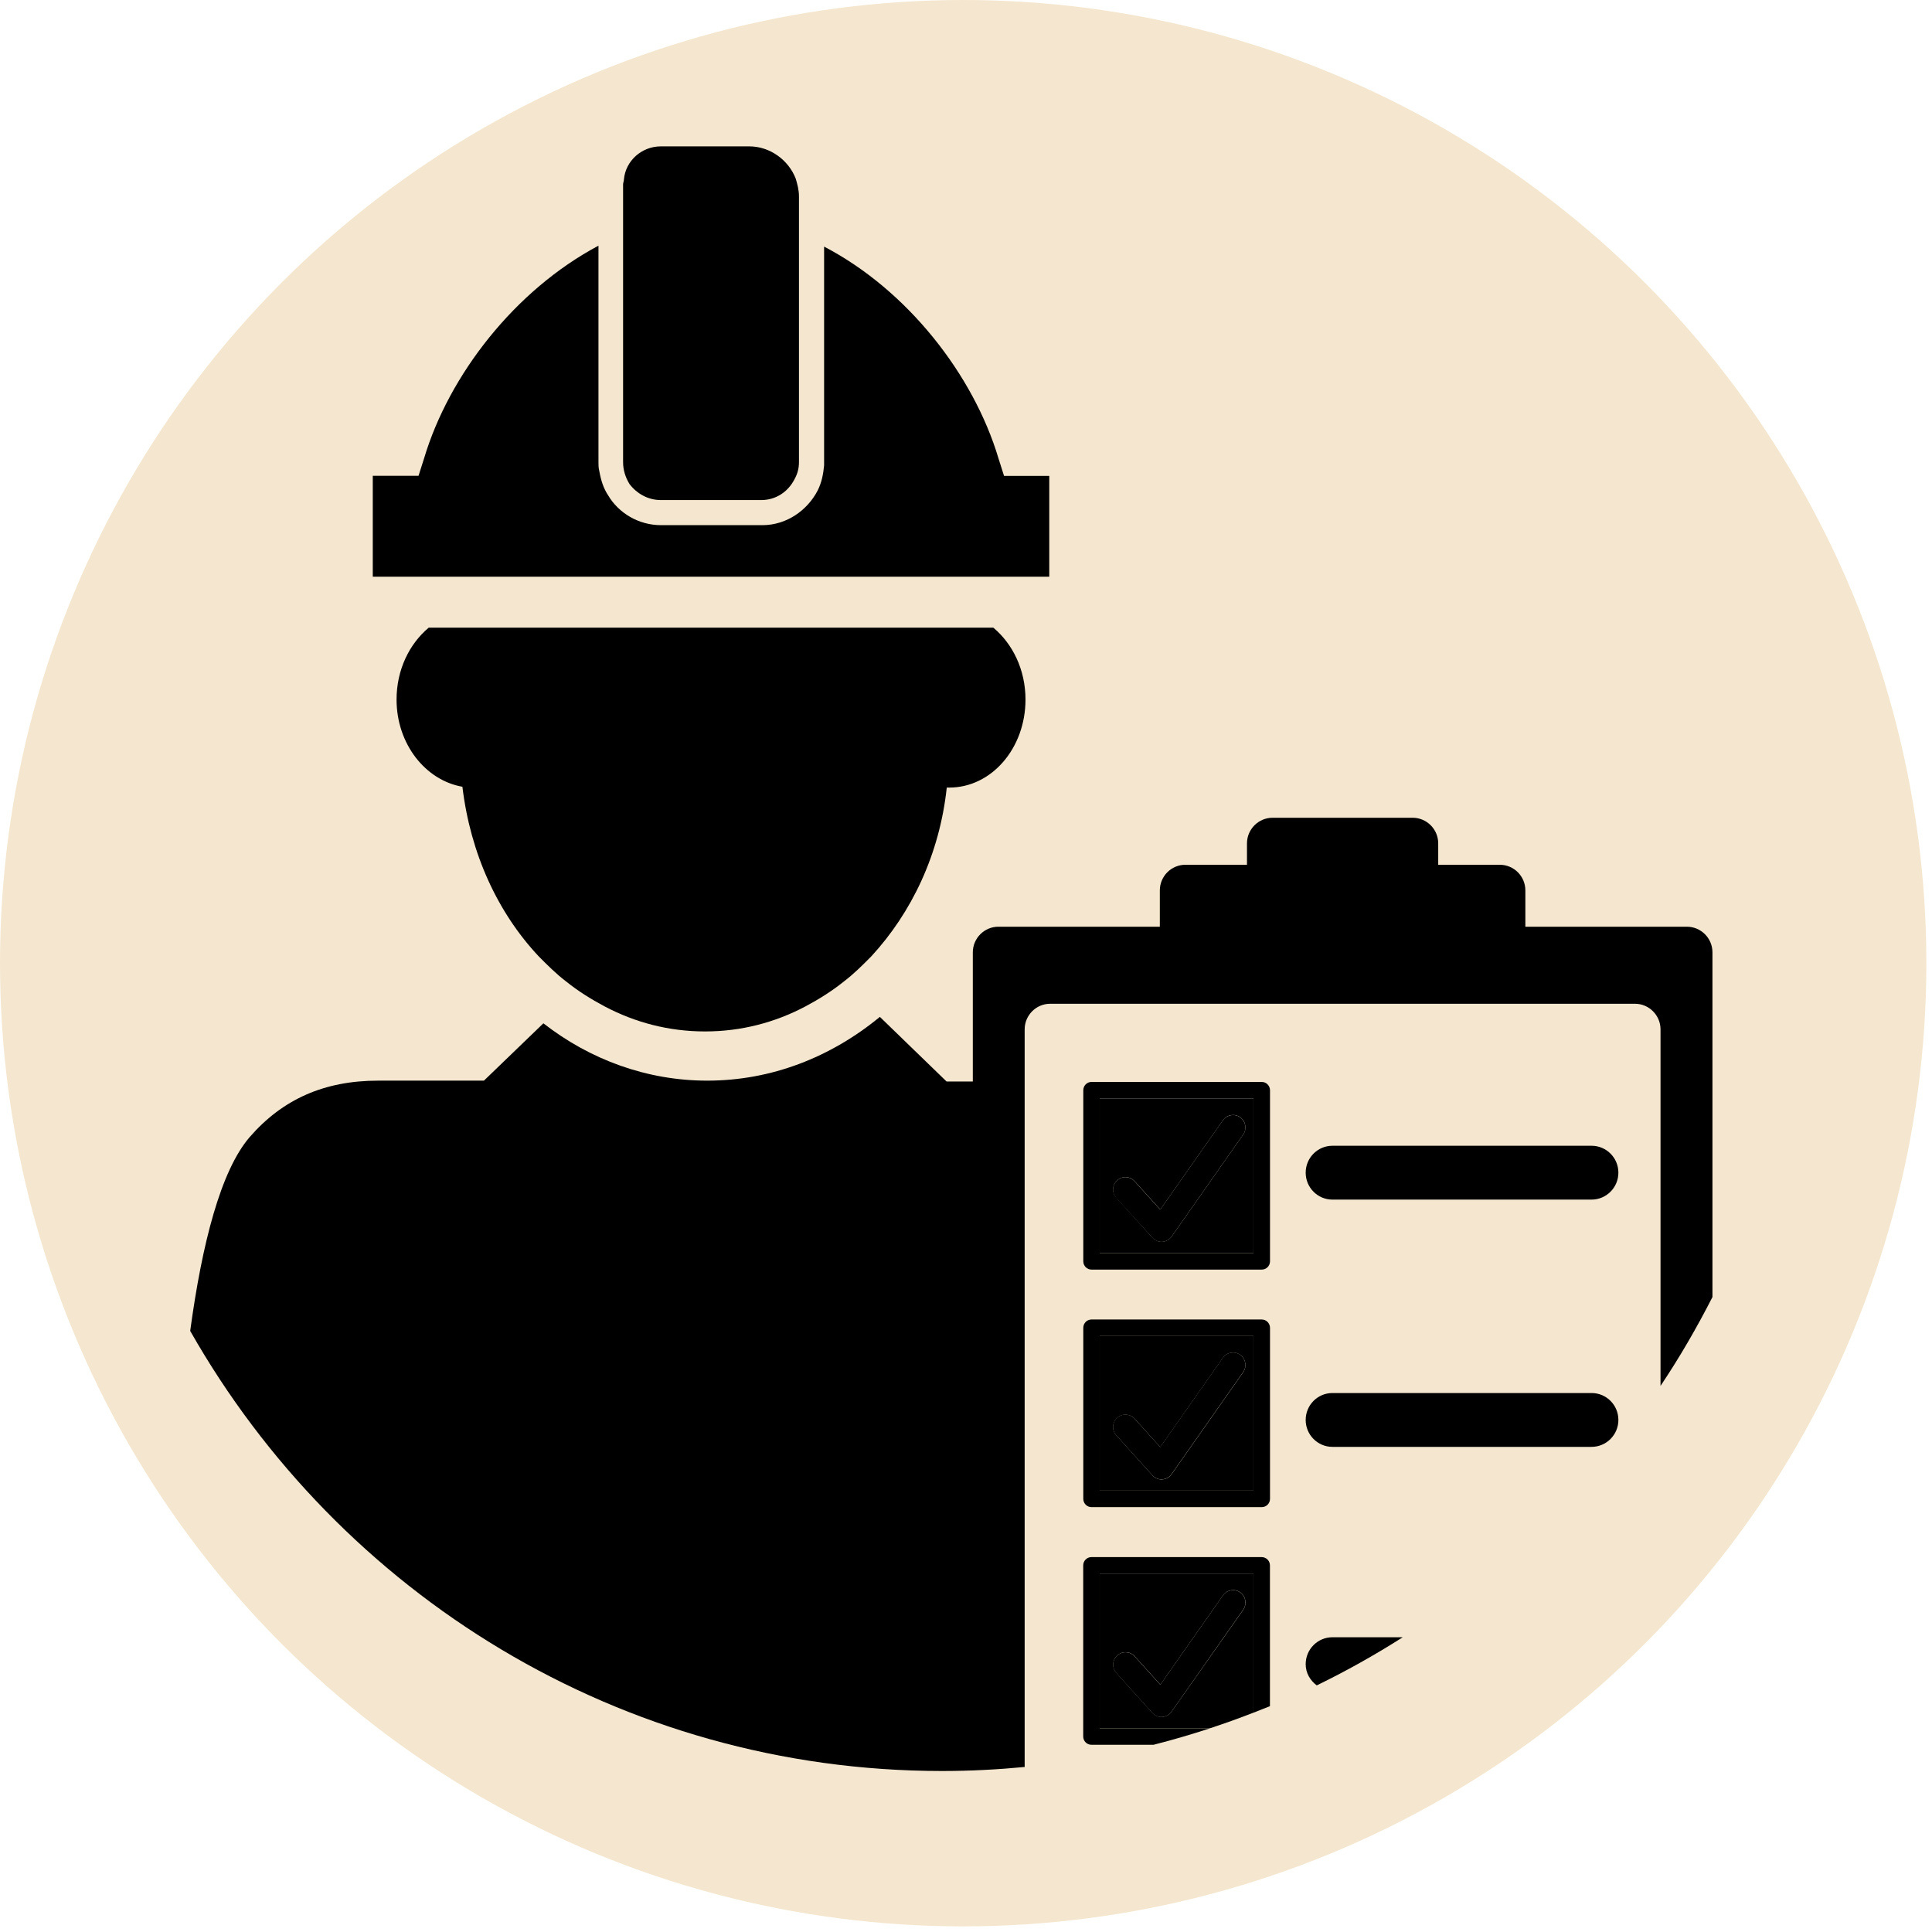 <svg width="132" height="132" viewBox="0 0 132 132" fill="none" xmlns="http://www.w3.org/2000/svg">
<circle cx="65.808" cy="65.808" r="65.808" fill="#F5E7CF"/>
<g clip-path="url(#clip0)">
<path d="M75.135 85.613H85.639V75.05H75.135V85.613ZM76.327 80.645C76.672 80.329 77.207 80.355 77.52 80.702L79.274 82.639L83.557 76.537C83.824 76.153 84.354 76.065 84.734 76.335C85.115 76.604 85.202 77.138 84.94 77.516L80.05 84.484C79.906 84.691 79.67 84.82 79.413 84.841C79.397 84.841 79.377 84.841 79.361 84.841C79.125 84.841 78.898 84.737 78.739 84.561L76.281 81.841C75.957 81.5 75.983 80.961 76.327 80.645Z" fill="black"/>
<path d="M75.135 101.843H85.639V91.28H75.135V101.843ZM76.327 96.875C76.672 96.559 77.207 96.585 77.52 96.932L79.274 98.87L83.557 92.767C83.824 92.384 84.354 92.296 84.734 92.565C85.115 92.84 85.202 93.363 84.94 93.751L80.05 100.719C79.906 100.931 79.67 101.061 79.413 101.076C79.397 101.082 79.377 101.082 79.361 101.082C79.125 101.082 78.898 100.983 78.739 100.802L76.281 98.077C75.957 97.73 75.983 97.191 76.327 96.875Z" fill="black"/>
<path d="M75.135 107.51V118.073H82.693C83.686 117.747 84.668 117.394 85.639 117.016V107.51H75.135ZM80.045 116.944C79.901 117.156 79.665 117.286 79.407 117.301C79.392 117.301 79.371 117.306 79.356 117.306C79.12 117.306 78.893 117.203 78.734 117.027L76.276 114.302C75.962 113.955 75.988 113.416 76.333 113.105C76.677 112.789 77.212 112.815 77.525 113.162L79.279 115.1L83.562 108.997C83.829 108.614 84.359 108.526 84.74 108.795C85.12 109.064 85.207 109.593 84.945 109.981L80.045 116.944Z" fill="black"/>
<path d="M75.135 118.073V107.51H85.639V117.016C86.015 116.871 86.395 116.721 86.766 116.571V106.951C86.766 106.64 86.514 106.386 86.2 106.386H74.569C74.26 106.386 74.008 106.64 74.008 106.951V118.643C74.008 118.954 74.26 119.208 74.569 119.208H78.816C80.127 118.876 81.418 118.493 82.693 118.078H75.135V118.073Z" fill="black"/>
<path d="M91.034 111.862C90.026 111.862 89.208 112.685 89.208 113.701C89.208 114.307 89.517 114.815 89.964 115.151C91.99 114.167 93.949 113.064 95.841 111.862H91.034Z" fill="black"/>
<path d="M78.734 100.797C78.893 100.973 79.12 101.076 79.356 101.076C79.372 101.076 79.392 101.076 79.408 101.071C79.659 101.056 79.901 100.926 80.045 100.714L84.935 93.746C85.203 93.363 85.11 92.834 84.73 92.56C84.349 92.29 83.819 92.384 83.552 92.762L79.269 98.864L77.515 96.927C77.202 96.58 76.667 96.554 76.322 96.87C75.978 97.186 75.952 97.719 76.266 98.067L78.734 100.797Z" fill="black"/>
<path d="M84.735 108.8C84.354 108.531 83.825 108.619 83.557 109.002L79.274 115.105L77.52 113.167C77.207 112.82 76.672 112.794 76.328 113.11C75.983 113.426 75.957 113.965 76.271 114.307L78.729 117.032C78.888 117.208 79.115 117.312 79.351 117.312C79.366 117.312 79.387 117.312 79.402 117.306C79.654 117.291 79.896 117.161 80.04 116.949L84.935 109.981C85.203 109.598 85.115 109.07 84.735 108.8Z" fill="black"/>
<path d="M29.29 42.885C27.973 43.988 27.094 45.755 27.094 47.796C27.094 50.832 29.069 53.313 31.593 53.753C32.143 58.333 34.01 62.363 36.807 65.342C37.409 65.948 38.015 66.554 38.673 67.052C39.496 67.715 40.376 68.264 41.311 68.761C43.399 69.864 45.703 70.471 48.171 70.471C50.639 70.471 52.942 69.864 55.03 68.761C55.961 68.264 56.84 67.715 57.663 67.052C58.321 66.554 58.928 65.948 59.529 65.342C62.275 62.363 64.193 58.39 64.686 53.81H64.851C67.761 53.81 70.065 51.106 70.065 47.796C70.065 45.755 69.186 43.988 67.869 42.885H29.29Z" fill="black"/>
<path d="M108.742 78.282H91.034C90.026 78.282 89.208 79.106 89.208 80.121C89.208 81.137 90.026 81.96 91.034 81.96H108.742C109.75 81.96 110.573 81.137 110.573 80.121C110.573 79.106 109.755 78.282 108.742 78.282Z" fill="black"/>
<path d="M71.689 32.514H68.599L68.214 31.302C66.512 25.619 62.012 19.827 56.305 16.848V31.799C56.248 32.405 56.14 32.959 55.868 33.508C55.153 34.886 53.729 35.881 52.083 35.881H45.168C43.63 35.881 42.262 35.052 41.548 33.84C41.219 33.343 41.054 32.794 40.946 32.182C40.889 31.959 40.889 31.794 40.889 31.576V16.786C35.182 19.822 30.683 25.613 28.981 31.296L28.595 32.509H25.469V39.404H71.689V32.514Z" fill="black"/>
<path d="M45.152 34.166H52.012C52.999 34.166 53.822 33.612 54.259 32.788C54.48 32.4 54.588 32.017 54.588 31.576V13.419C54.588 12.979 54.48 12.59 54.367 12.207C53.878 10.938 52.613 10 51.189 10H45.152C43.836 10 42.736 10.995 42.628 12.264C42.628 12.378 42.571 12.487 42.571 12.595V31.576C42.571 32.125 42.736 32.623 43.008 33.068C43.507 33.726 44.273 34.166 45.152 34.166Z" fill="black"/>
<path d="M86.205 90.151H74.574C74.266 90.151 74.014 90.405 74.014 90.716V102.408C74.014 102.718 74.266 102.972 74.574 102.972H86.205C86.519 102.972 86.771 102.718 86.771 102.408V90.716C86.766 90.405 86.514 90.151 86.205 90.151ZM85.64 101.843H75.135V91.28H85.64V101.843Z" fill="black"/>
<path d="M64.373 121C66.275 121 68.157 120.902 70.013 120.725C70.013 120.715 70.008 120.71 70.008 120.7V70.331C70.008 69.367 70.79 68.58 71.751 68.58H111.709C112.665 68.58 113.452 69.367 113.452 70.331V94.689C114.753 92.746 115.93 90.716 117 88.618V65.067C117 64.104 116.218 63.316 115.257 63.316H104.217V60.835C104.217 59.872 103.436 59.084 102.474 59.084H98.263V57.623C98.263 56.66 97.481 55.872 96.52 55.872H86.941C85.984 55.872 85.197 56.66 85.197 57.623V59.084H80.986C80.025 59.084 79.243 59.872 79.243 60.835V63.316H68.209C67.252 63.316 66.466 64.104 66.466 65.067V73.89H64.671L60.115 69.476C56.768 72.232 52.706 73.833 48.32 73.833C44.201 73.833 40.309 72.398 37.126 69.916L33.064 73.833H25.834C22.158 73.833 19.304 75.102 17.052 77.697C15.077 79.997 13.802 84.976 12.995 90.933C23.191 108.888 42.37 121 64.373 121Z" fill="black"/>
<path d="M78.734 84.566C78.893 84.742 79.12 84.846 79.356 84.846C79.372 84.846 79.392 84.846 79.408 84.846C79.659 84.825 79.901 84.696 80.045 84.489L84.935 77.521C85.203 77.138 85.11 76.609 84.73 76.34C84.349 76.07 83.819 76.164 83.552 76.542L79.269 82.644L77.515 80.707C77.202 80.36 76.667 80.334 76.322 80.65C75.978 80.966 75.952 81.505 76.266 81.852L78.734 84.566Z" fill="black"/>
<path d="M108.742 95.176H91.034C90.026 95.176 89.208 95.999 89.208 97.015C89.208 98.03 90.026 98.854 91.034 98.854H108.742C109.75 98.854 110.573 98.03 110.573 97.015C110.573 95.999 109.755 95.176 108.742 95.176Z" fill="black"/>
<path d="M86.205 73.921H74.574C74.266 73.921 74.014 74.175 74.014 74.486V86.178C74.014 86.489 74.266 86.742 74.574 86.742H86.205C86.519 86.742 86.771 86.489 86.771 86.178V74.486C86.766 74.17 86.514 73.921 86.205 73.921ZM85.64 85.613H75.135V75.05H85.64V85.613Z" fill="black"/>
</g>
<defs>
<clipPath id="clip0">
<rect x="13" y="10" width="104" height="111" fill="white"/>
</clipPath>
</defs>
</svg>
